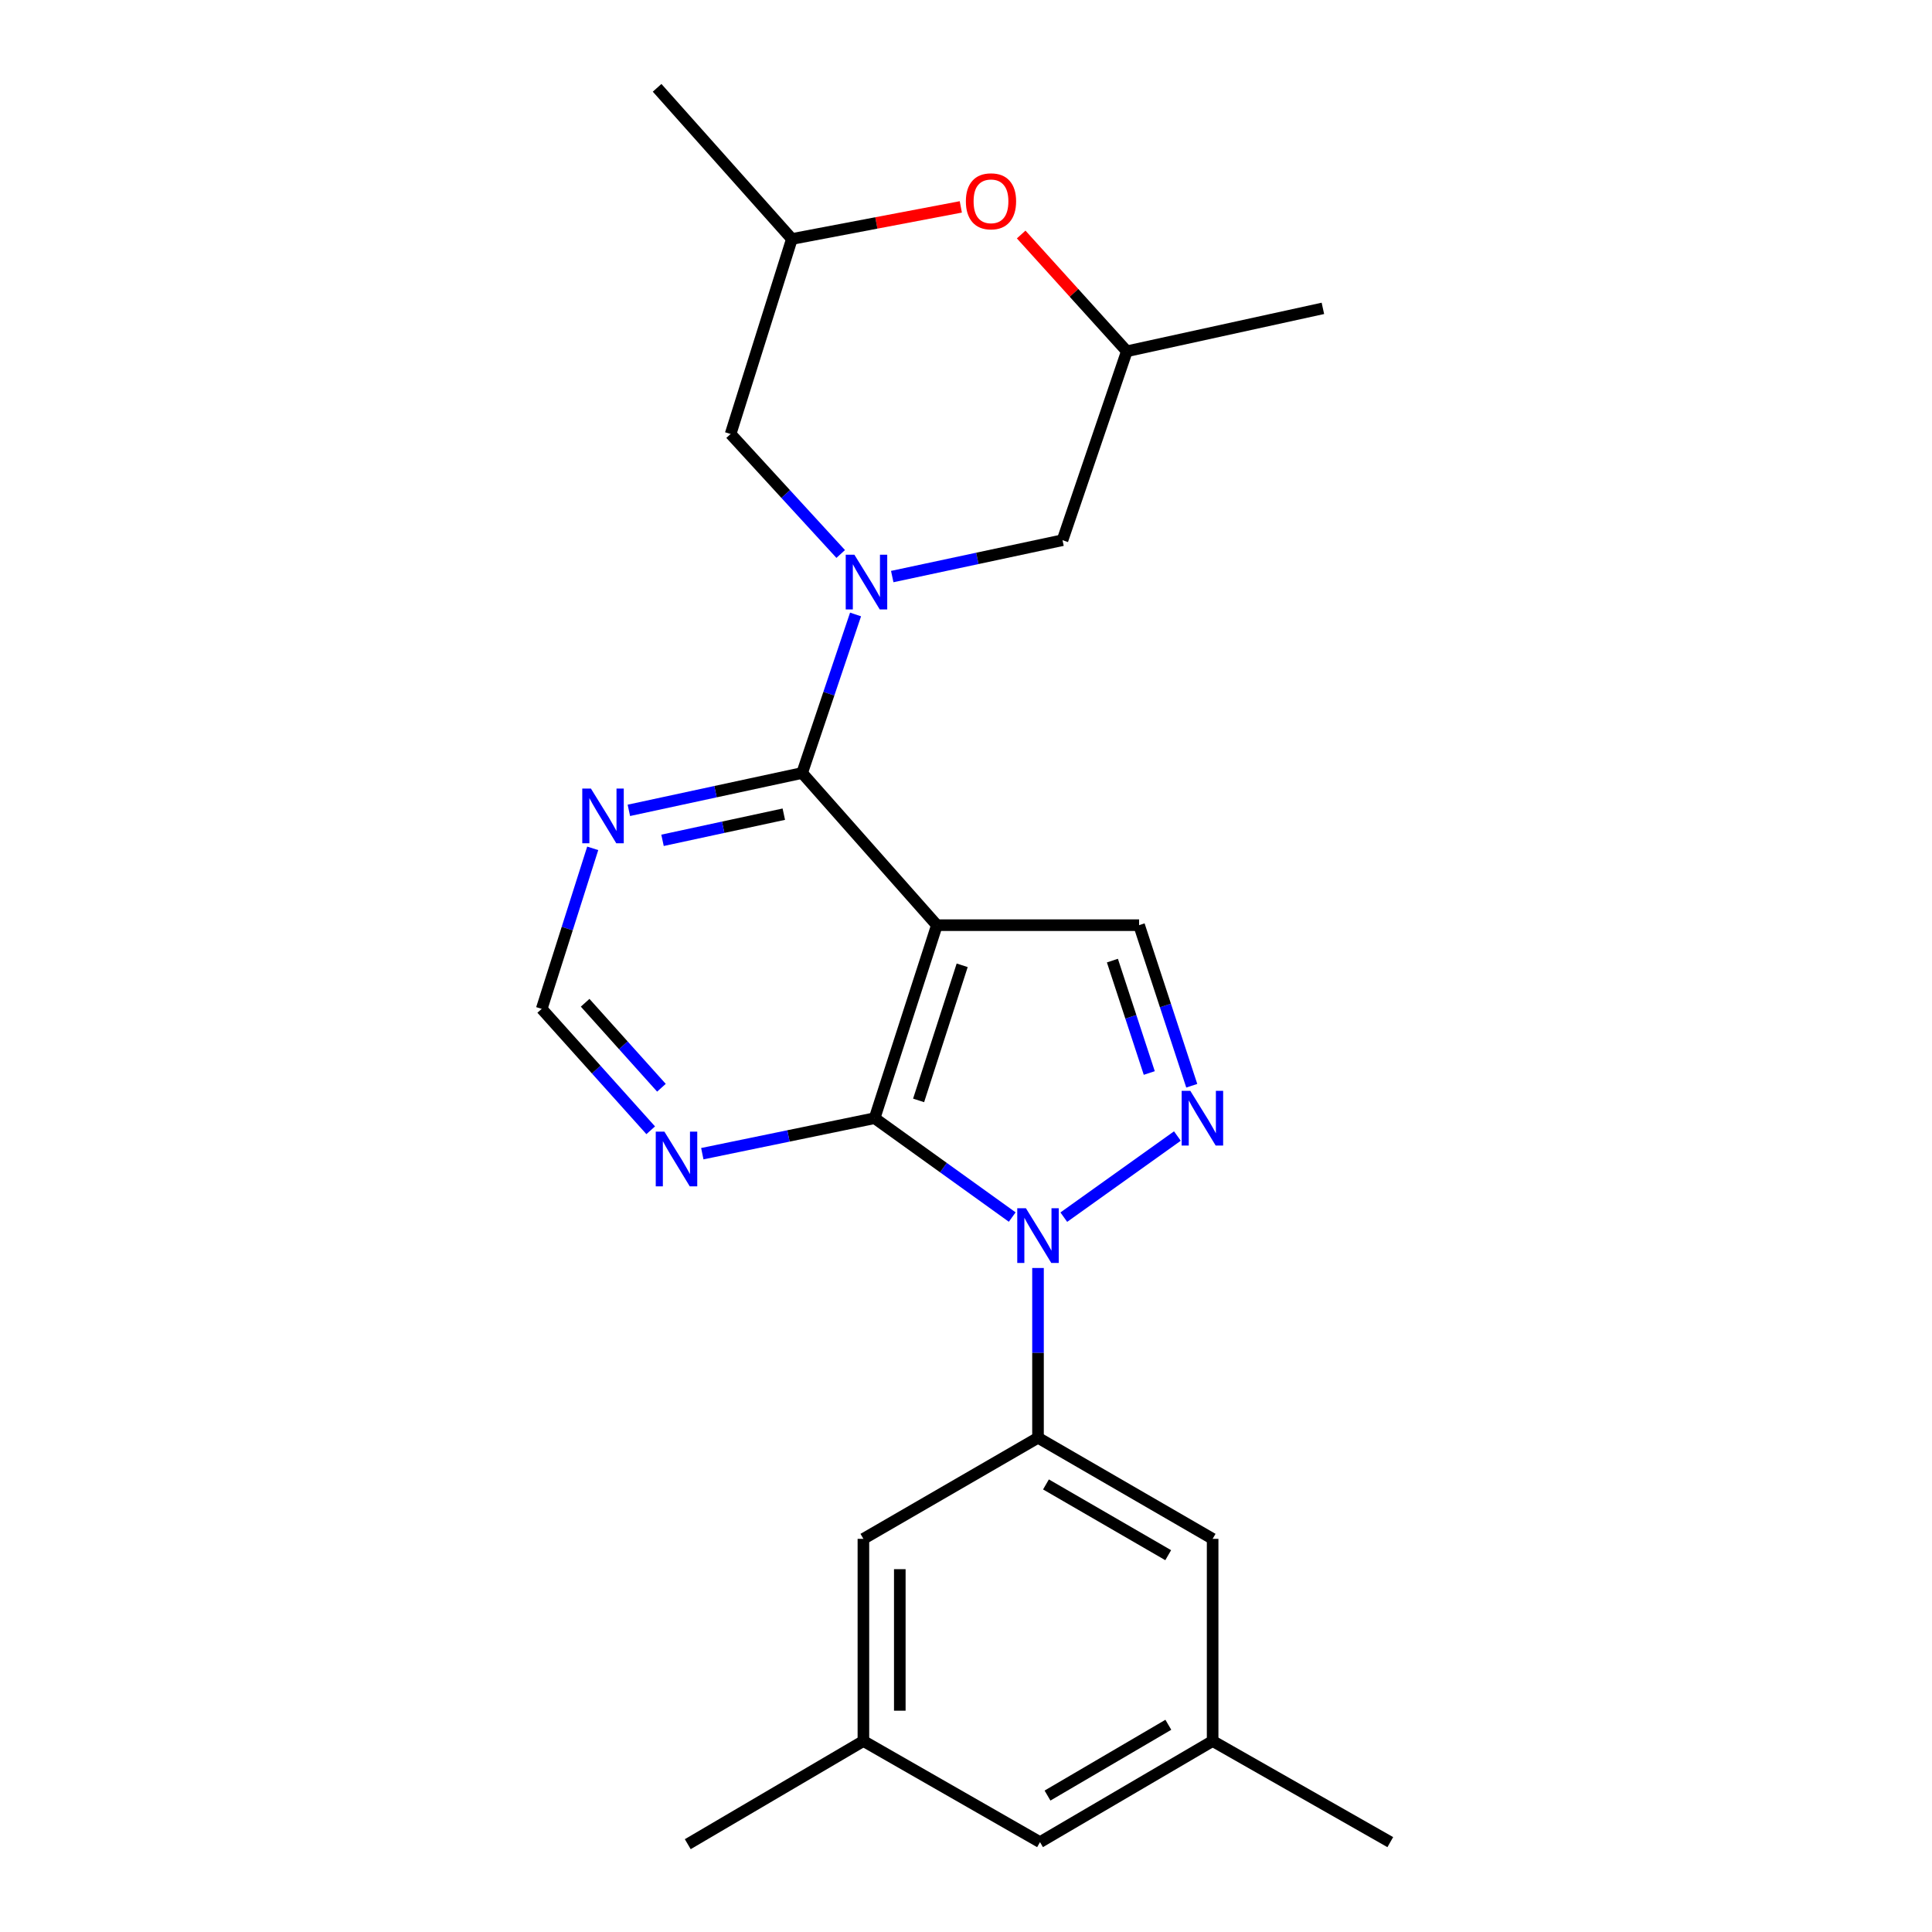 <?xml version='1.0' encoding='iso-8859-1'?>
<svg version='1.1' baseProfile='full'
              xmlns='http://www.w3.org/2000/svg'
                      xmlns:rdkit='http://www.rdkit.org/xml'
                      xmlns:xlink='http://www.w3.org/1999/xlink'
                  xml:space='preserve'
width='1000px' height='1000px' viewBox='0 0 1000 1000'>
<!-- END OF HEADER -->
<rect style='opacity:1.0;fill:#FFFFFF;stroke:none' width='1000' height='1000' x='0' y='0'> </rect>
<path class='bond-1' d='M 523.927,629.947 L 488.315,604.358' style='fill:none;fill-rule:evenodd;stroke:#0000FF;stroke-width:6px;stroke-linecap:butt;stroke-linejoin:miter;stroke-opacity:1' />
<path class='bond-1' d='M 488.315,604.358 L 452.703,578.768' style='fill:none;fill-rule:evenodd;stroke:#000000;stroke-width:6px;stroke-linecap:butt;stroke-linejoin:miter;stroke-opacity:1' />
<path class='bond-4' d='M 550.624,629.998 L 609.416,588.012' style='fill:none;fill-rule:evenodd;stroke:#0000FF;stroke-width:6px;stroke-linecap:butt;stroke-linejoin:miter;stroke-opacity:1' />
<path class='bond-5' d='M 537.27,656.311 L 537.27,700.249' style='fill:none;fill-rule:evenodd;stroke:#0000FF;stroke-width:6px;stroke-linecap:butt;stroke-linejoin:miter;stroke-opacity:1' />
<path class='bond-5' d='M 537.27,700.249 L 537.27,744.186' style='fill:none;fill-rule:evenodd;stroke:#000000;stroke-width:6px;stroke-linecap:butt;stroke-linejoin:miter;stroke-opacity:1' />
<path class='bond-0' d='M 484.929,478.869 L 452.703,578.768' style='fill:none;fill-rule:evenodd;stroke:#000000;stroke-width:6px;stroke-linecap:butt;stroke-linejoin:miter;stroke-opacity:1' />
<path class='bond-0' d='M 498.024,499.637 L 475.467,569.567' style='fill:none;fill-rule:evenodd;stroke:#000000;stroke-width:6px;stroke-linecap:butt;stroke-linejoin:miter;stroke-opacity:1' />
<path class='bond-3' d='M 484.929,478.869 L 415.182,400.1' style='fill:none;fill-rule:evenodd;stroke:#000000;stroke-width:6px;stroke-linecap:butt;stroke-linejoin:miter;stroke-opacity:1' />
<path class='bond-24' d='M 484.929,478.869 L 589.59,478.869' style='fill:none;fill-rule:evenodd;stroke:#000000;stroke-width:6px;stroke-linecap:butt;stroke-linejoin:miter;stroke-opacity:1' />
<path class='bond-7' d='M 452.703,578.768 L 408.108,587.958' style='fill:none;fill-rule:evenodd;stroke:#000000;stroke-width:6px;stroke-linecap:butt;stroke-linejoin:miter;stroke-opacity:1' />
<path class='bond-7' d='M 408.108,587.958 L 363.513,597.147' style='fill:none;fill-rule:evenodd;stroke:#0000FF;stroke-width:6px;stroke-linecap:butt;stroke-linejoin:miter;stroke-opacity:1' />
<path class='bond-2' d='M 442.835,318.046 L 429.009,359.073' style='fill:none;fill-rule:evenodd;stroke:#0000FF;stroke-width:6px;stroke-linecap:butt;stroke-linejoin:miter;stroke-opacity:1' />
<path class='bond-2' d='M 429.009,359.073 L 415.182,400.1' style='fill:none;fill-rule:evenodd;stroke:#000000;stroke-width:6px;stroke-linecap:butt;stroke-linejoin:miter;stroke-opacity:1' />
<path class='bond-10' d='M 461.82,298.431 L 505.887,289.017' style='fill:none;fill-rule:evenodd;stroke:#0000FF;stroke-width:6px;stroke-linecap:butt;stroke-linejoin:miter;stroke-opacity:1' />
<path class='bond-10' d='M 505.887,289.017 L 549.955,279.604' style='fill:none;fill-rule:evenodd;stroke:#000000;stroke-width:6px;stroke-linecap:butt;stroke-linejoin:miter;stroke-opacity:1' />
<path class='bond-11' d='M 435.145,286.739 L 406.654,255.687' style='fill:none;fill-rule:evenodd;stroke:#0000FF;stroke-width:6px;stroke-linecap:butt;stroke-linejoin:miter;stroke-opacity:1' />
<path class='bond-11' d='M 406.654,255.687 L 378.163,224.635' style='fill:none;fill-rule:evenodd;stroke:#000000;stroke-width:6px;stroke-linecap:butt;stroke-linejoin:miter;stroke-opacity:1' />
<path class='bond-26' d='M 415.182,400.1 L 370.34,409.768' style='fill:none;fill-rule:evenodd;stroke:#000000;stroke-width:6px;stroke-linecap:butt;stroke-linejoin:miter;stroke-opacity:1' />
<path class='bond-26' d='M 370.34,409.768 L 325.498,419.436' style='fill:none;fill-rule:evenodd;stroke:#0000FF;stroke-width:6px;stroke-linecap:butt;stroke-linejoin:miter;stroke-opacity:1' />
<path class='bond-26' d='M 405.7,421.417 L 374.31,428.184' style='fill:none;fill-rule:evenodd;stroke:#000000;stroke-width:6px;stroke-linecap:butt;stroke-linejoin:miter;stroke-opacity:1' />
<path class='bond-26' d='M 374.31,428.184 L 342.921,434.952' style='fill:none;fill-rule:evenodd;stroke:#0000FF;stroke-width:6px;stroke-linecap:butt;stroke-linejoin:miter;stroke-opacity:1' />
<path class='bond-6' d='M 616.853,561.98 L 603.222,520.424' style='fill:none;fill-rule:evenodd;stroke:#0000FF;stroke-width:6px;stroke-linecap:butt;stroke-linejoin:miter;stroke-opacity:1' />
<path class='bond-6' d='M 603.222,520.424 L 589.59,478.869' style='fill:none;fill-rule:evenodd;stroke:#000000;stroke-width:6px;stroke-linecap:butt;stroke-linejoin:miter;stroke-opacity:1' />
<path class='bond-6' d='M 594.863,555.385 L 585.321,526.296' style='fill:none;fill-rule:evenodd;stroke:#0000FF;stroke-width:6px;stroke-linecap:butt;stroke-linejoin:miter;stroke-opacity:1' />
<path class='bond-6' d='M 585.321,526.296 L 575.779,497.207' style='fill:none;fill-rule:evenodd;stroke:#000000;stroke-width:6px;stroke-linecap:butt;stroke-linejoin:miter;stroke-opacity:1' />
<path class='bond-13' d='M 537.27,744.186 L 627.656,796.506' style='fill:none;fill-rule:evenodd;stroke:#000000;stroke-width:6px;stroke-linecap:butt;stroke-linejoin:miter;stroke-opacity:1' />
<path class='bond-13' d='M 541.39,768.339 L 604.66,804.963' style='fill:none;fill-rule:evenodd;stroke:#000000;stroke-width:6px;stroke-linecap:butt;stroke-linejoin:miter;stroke-opacity:1' />
<path class='bond-14' d='M 537.27,744.186 L 446.895,796.506' style='fill:none;fill-rule:evenodd;stroke:#000000;stroke-width:6px;stroke-linecap:butt;stroke-linejoin:miter;stroke-opacity:1' />
<path class='bond-12' d='M 336.805,585.029 L 308.597,553.608' style='fill:none;fill-rule:evenodd;stroke:#0000FF;stroke-width:6px;stroke-linecap:butt;stroke-linejoin:miter;stroke-opacity:1' />
<path class='bond-12' d='M 308.597,553.608 L 280.389,522.188' style='fill:none;fill-rule:evenodd;stroke:#000000;stroke-width:6px;stroke-linecap:butt;stroke-linejoin:miter;stroke-opacity:1' />
<path class='bond-12' d='M 342.361,563.017 L 322.615,541.023' style='fill:none;fill-rule:evenodd;stroke:#0000FF;stroke-width:6px;stroke-linecap:butt;stroke-linejoin:miter;stroke-opacity:1' />
<path class='bond-12' d='M 322.615,541.023 L 302.869,519.029' style='fill:none;fill-rule:evenodd;stroke:#000000;stroke-width:6px;stroke-linecap:butt;stroke-linejoin:miter;stroke-opacity:1' />
<path class='bond-8' d='M 306.79,439.1 L 293.589,480.644' style='fill:none;fill-rule:evenodd;stroke:#0000FF;stroke-width:6px;stroke-linecap:butt;stroke-linejoin:miter;stroke-opacity:1' />
<path class='bond-8' d='M 293.589,480.644 L 280.389,522.188' style='fill:none;fill-rule:evenodd;stroke:#000000;stroke-width:6px;stroke-linecap:butt;stroke-linejoin:miter;stroke-opacity:1' />
<path class='bond-9' d='M 497.314,107.086 L 453.595,115.393' style='fill:none;fill-rule:evenodd;stroke:#FF0000;stroke-width:6px;stroke-linecap:butt;stroke-linejoin:miter;stroke-opacity:1' />
<path class='bond-9' d='M 453.595,115.393 L 409.876,123.7' style='fill:none;fill-rule:evenodd;stroke:#000000;stroke-width:6px;stroke-linecap:butt;stroke-linejoin:miter;stroke-opacity:1' />
<path class='bond-27' d='M 528.556,121.379 L 555.902,151.598' style='fill:none;fill-rule:evenodd;stroke:#FF0000;stroke-width:6px;stroke-linecap:butt;stroke-linejoin:miter;stroke-opacity:1' />
<path class='bond-27' d='M 555.902,151.598 L 583.248,181.818' style='fill:none;fill-rule:evenodd;stroke:#000000;stroke-width:6px;stroke-linecap:butt;stroke-linejoin:miter;stroke-opacity:1' />
<path class='bond-15' d='M 549.955,279.604 L 583.248,181.818' style='fill:none;fill-rule:evenodd;stroke:#000000;stroke-width:6px;stroke-linecap:butt;stroke-linejoin:miter;stroke-opacity:1' />
<path class='bond-16' d='M 378.163,224.635 L 409.876,123.7' style='fill:none;fill-rule:evenodd;stroke:#000000;stroke-width:6px;stroke-linecap:butt;stroke-linejoin:miter;stroke-opacity:1' />
<path class='bond-18' d='M 627.656,796.506 L 627.656,901.147' style='fill:none;fill-rule:evenodd;stroke:#000000;stroke-width:6px;stroke-linecap:butt;stroke-linejoin:miter;stroke-opacity:1' />
<path class='bond-17' d='M 446.895,796.506 L 446.895,901.147' style='fill:none;fill-rule:evenodd;stroke:#000000;stroke-width:6px;stroke-linecap:butt;stroke-linejoin:miter;stroke-opacity:1' />
<path class='bond-17' d='M 465.734,812.202 L 465.734,885.451' style='fill:none;fill-rule:evenodd;stroke:#000000;stroke-width:6px;stroke-linecap:butt;stroke-linejoin:miter;stroke-opacity:1' />
<path class='bond-23' d='M 583.248,181.818 L 684.728,159.609' style='fill:none;fill-rule:evenodd;stroke:#000000;stroke-width:6px;stroke-linecap:butt;stroke-linejoin:miter;stroke-opacity:1' />
<path class='bond-22' d='M 409.876,123.7 L 340.119,45.455' style='fill:none;fill-rule:evenodd;stroke:#000000;stroke-width:6px;stroke-linecap:butt;stroke-linejoin:miter;stroke-opacity:1' />
<path class='bond-19' d='M 446.895,901.147 L 538.306,953.488' style='fill:none;fill-rule:evenodd;stroke:#000000;stroke-width:6px;stroke-linecap:butt;stroke-linejoin:miter;stroke-opacity:1' />
<path class='bond-21' d='M 446.895,901.147 L 355.986,954.545' style='fill:none;fill-rule:evenodd;stroke:#000000;stroke-width:6px;stroke-linecap:butt;stroke-linejoin:miter;stroke-opacity:1' />
<path class='bond-20' d='M 627.656,901.147 L 719.611,953.488' style='fill:none;fill-rule:evenodd;stroke:#000000;stroke-width:6px;stroke-linecap:butt;stroke-linejoin:miter;stroke-opacity:1' />
<path class='bond-25' d='M 627.656,901.147 L 538.306,953.488' style='fill:none;fill-rule:evenodd;stroke:#000000;stroke-width:6px;stroke-linecap:butt;stroke-linejoin:miter;stroke-opacity:1' />
<path class='bond-25' d='M 604.731,892.743 L 542.186,929.382' style='fill:none;fill-rule:evenodd;stroke:#000000;stroke-width:6px;stroke-linecap:butt;stroke-linejoin:miter;stroke-opacity:1' />
<path  class='atom-0' d='M 531.01 625.375
L 540.29 640.375
Q 541.21 641.855, 542.69 644.535
Q 544.17 647.215, 544.25 647.375
L 544.25 625.375
L 548.01 625.375
L 548.01 653.695
L 544.13 653.695
L 534.17 637.295
Q 533.01 635.375, 531.77 633.175
Q 530.57 630.975, 530.21 630.295
L 530.21 653.695
L 526.53 653.695
L 526.53 625.375
L 531.01 625.375
' fill='#0000FF'/>
<path  class='atom-3' d='M 442.226 287.119
L 451.506 302.119
Q 452.426 303.599, 453.906 306.279
Q 455.386 308.959, 455.466 309.119
L 455.466 287.119
L 459.226 287.119
L 459.226 315.439
L 455.346 315.439
L 445.386 299.039
Q 444.226 297.119, 442.986 294.919
Q 441.786 292.719, 441.426 292.039
L 441.426 315.439
L 437.746 315.439
L 437.746 287.119
L 442.226 287.119
' fill='#0000FF'/>
<path  class='atom-5' d='M 616.1 564.608
L 625.38 579.608
Q 626.3 581.088, 627.78 583.768
Q 629.26 586.448, 629.34 586.608
L 629.34 564.608
L 633.1 564.608
L 633.1 592.928
L 629.22 592.928
L 619.26 576.528
Q 618.1 574.608, 616.86 572.408
Q 615.66 570.208, 615.3 569.528
L 615.3 592.928
L 611.62 592.928
L 611.62 564.608
L 616.1 564.608
' fill='#0000FF'/>
<path  class='atom-8' d='M 343.896 585.74
L 353.176 600.74
Q 354.096 602.22, 355.576 604.9
Q 357.056 607.58, 357.136 607.74
L 357.136 585.74
L 360.896 585.74
L 360.896 614.06
L 357.016 614.06
L 347.056 597.66
Q 345.896 595.74, 344.656 593.54
Q 343.456 591.34, 343.096 590.66
L 343.096 614.06
L 339.416 614.06
L 339.416 585.74
L 343.896 585.74
' fill='#0000FF'/>
<path  class='atom-9' d='M 305.862 408.16
L 315.142 423.16
Q 316.062 424.64, 317.542 427.32
Q 319.022 430, 319.102 430.16
L 319.102 408.16
L 322.862 408.16
L 322.862 436.48
L 318.982 436.48
L 309.022 420.08
Q 307.862 418.16, 306.622 415.96
Q 305.422 413.76, 305.062 413.08
L 305.062 436.48
L 301.382 436.48
L 301.382 408.16
L 305.862 408.16
' fill='#0000FF'/>
<path  class='atom-10' d='M 499.936 104.197
Q 499.936 97.397, 503.296 93.597
Q 506.656 89.797, 512.936 89.797
Q 519.216 89.797, 522.576 93.597
Q 525.936 97.397, 525.936 104.197
Q 525.936 111.077, 522.536 114.997
Q 519.136 118.877, 512.936 118.877
Q 506.696 118.877, 503.296 114.997
Q 499.936 111.117, 499.936 104.197
M 512.936 115.677
Q 517.256 115.677, 519.576 112.797
Q 521.936 109.877, 521.936 104.197
Q 521.936 98.637, 519.576 95.837
Q 517.256 92.997, 512.936 92.997
Q 508.616 92.997, 506.256 95.797
Q 503.936 98.597, 503.936 104.197
Q 503.936 109.917, 506.256 112.797
Q 508.616 115.677, 512.936 115.677
' fill='#FF0000'/>
</svg>
